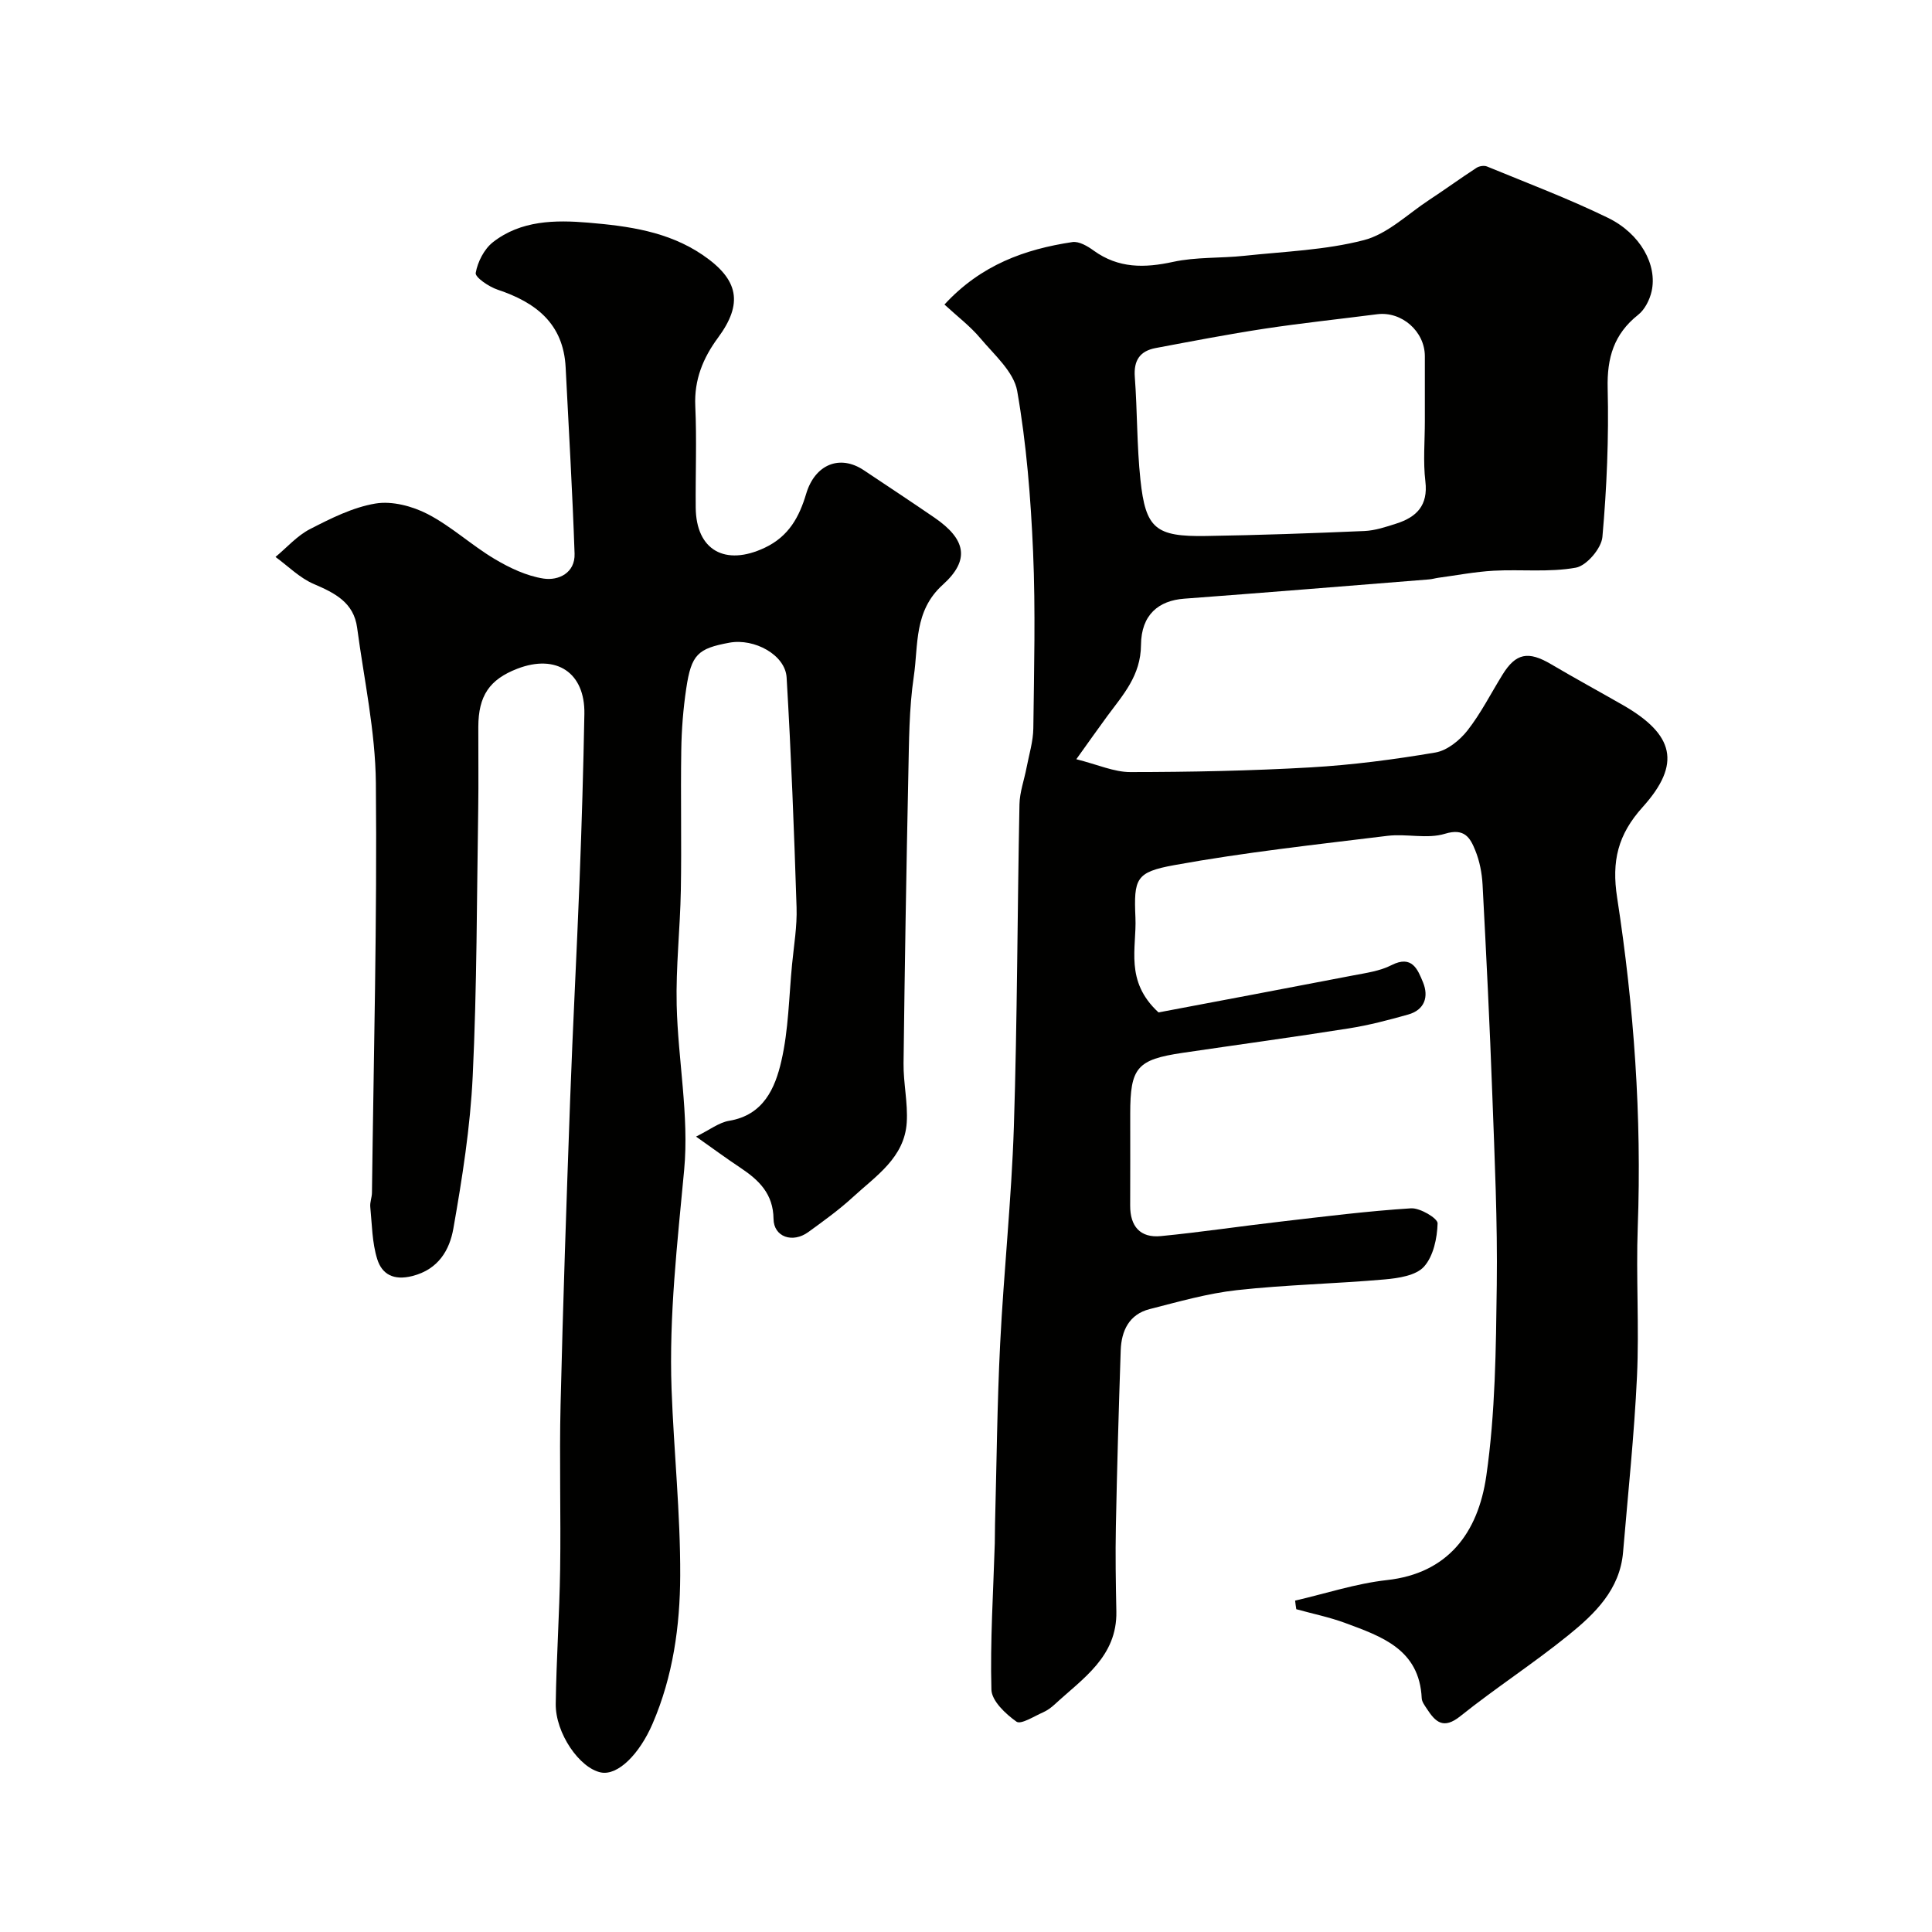 <svg enable-background="new 0 0 400 400" viewBox="0 0 400 400" xmlns="http://www.w3.org/2000/svg"><g fill="#010100"><path d="m268.14 331.39c6.33-1.46 12.6-3.54 19.01-4.25 12.53-1.38 18.85-9.66 20.57-21.55 1.88-13.02 2-26.34 2.17-39.54.17-13.09-.44-26.2-.92-39.3-.53-14.53-1.25-29.06-2.02-43.59-.13-2.4-.61-4.9-1.52-7.12-1.04-2.57-2.21-4.66-6.26-3.42-3.66 1.13-7.97-.05-11.91.43-14.75 1.81-29.56 3.41-44.17 6.07-7.95 1.45-8.36 2.77-8.01 10.89.27 6.25-2.28 13.1 4.78 19.6 12.51-2.37 26.39-4.97 40.25-7.65 2.71-.52 5.59-.91 7.99-2.14 4.28-2.18 5.44.95 6.52 3.56 1.22 2.97.35 5.71-3.08 6.67-4.05 1.14-8.15 2.22-12.3 2.87-11.45 1.81-22.93 3.37-34.4 5.06-9.45 1.4-10.84 3.05-10.84 12.62 0 6.33.02 12.66-.01 19-.02 4.3 2.08 6.74 6.36 6.32 8.31-.81 16.58-2.06 24.88-3.01 8.96-1.04 17.91-2.17 26.9-2.74 1.87-.12 5.54 2.07 5.51 3.11-.09 3.08-.87 6.8-2.82 8.97-1.67 1.85-5.3 2.39-8.14 2.64-10.18.9-20.43 1.1-30.58 2.22-6.09.67-12.09 2.4-18.06 3.92-4.27 1.08-5.87 4.49-6.01 8.55-.41 12.15-.76 24.31-1 36.47-.12 5.86-.02 11.72.1 17.58.18 9.39-6.97 13.88-12.78 19.26-.71.65-1.53 1.25-2.41 1.64-1.84.8-4.56 2.57-5.49 1.92-2.25-1.59-5.13-4.3-5.19-6.63-.27-10.08.39-20.19.7-30.29.04-1.33.01-2.67.05-4 .33-12.43.44-24.88 1.06-37.3.75-14.98 2.35-29.93 2.84-44.91.71-22.25.72-44.53 1.16-66.79.05-2.54.99-5.07 1.47-7.61.52-2.71 1.37-5.43 1.4-8.16.15-12.16.47-24.35-.05-36.49-.48-11.15-1.37-22.35-3.29-33.32-.7-3.97-4.74-7.48-7.61-10.9-2.11-2.52-4.8-4.55-7.45-7 7.57-8.22 16.65-11.45 26.48-12.93 1.37-.21 3.17.85 4.44 1.78 5.11 3.68 10.48 3.61 16.41 2.32 4.78-1.04 9.85-.73 14.76-1.26 8.29-.89 16.77-1.17 24.77-3.25 4.88-1.27 9.04-5.39 13.47-8.3 3.3-2.17 6.5-4.5 9.82-6.66.56-.37 1.58-.53 2.18-.28 8.38 3.45 16.89 6.66 25.02 10.62 6.75 3.28 10.28 9.77 9.06 15.22-.4 1.77-1.41 3.78-2.79 4.87-5.02 3.98-6.47 8.9-6.31 15.23.25 10.25-.18 20.56-1.09 30.77-.21 2.36-3.28 5.95-5.5 6.35-5.52 1-11.33.32-17.01.63-3.83.21-7.63.95-11.44 1.46-.65.09-1.29.29-1.95.34-16.89 1.35-33.78 2.73-50.68 3.99-5.26.39-8.9 3.28-8.95 9.59-.05 6.33-3.69 10.27-6.97 14.71-1.91 2.59-3.75 5.22-6.42 8.94 4.44 1.11 7.82 2.67 11.2 2.66 12.43-.01 24.88-.26 37.29-.97 8.65-.5 17.3-1.63 25.85-3.08 2.43-.41 5.03-2.51 6.64-4.56 2.79-3.56 4.86-7.69 7.26-11.56 2.76-4.47 5.33-4.95 10.04-2.17 4.92 2.9 9.93 5.63 14.89 8.47 10.61 6.09 12.15 12.16 4.1 21.1-5.16 5.72-6.47 11.21-5.3 18.77 3.48 22.55 5.11 45.27 4.27 68.15-.38 10.32.32 20.68-.16 30.99-.57 12.14-1.86 24.24-2.88 36.36-.65 7.78-5.86 12.78-11.36 17.23-7.23 5.85-15.08 10.93-22.34 16.74-3.5 2.8-5.14 1.21-6.93-1.54-.44-.68-1.03-1.44-1.06-2.19-.47-10.1-8.28-12.77-15.82-15.56-3.29-1.22-6.76-1.92-10.15-2.86-.1-.58-.17-1.18-.24-1.78zm26.86-244.18c0-4.49.01-8.98 0-13.47-.01-5.14-4.8-9.33-9.88-8.68-7.77 1-15.56 1.82-23.3 2.99-7.55 1.15-15.06 2.6-22.56 4.01-3.24.61-4.57 2.54-4.31 5.99.53 7.07.41 14.2 1.16 21.25 1.07 10.15 3.14 11.84 13.58 11.67 10.94-.17 21.88-.56 32.81-1.03 2.22-.1 4.45-.85 6.6-1.54 4.19-1.34 6.6-3.75 6.01-8.72-.49-4.11-.11-8.32-.11-12.47z"/><path d="m144.11 235.32c2.85-1.41 4.75-2.92 6.84-3.27 7.13-1.18 9.53-6.76 10.82-12.37 1.5-6.5 1.57-13.34 2.22-20.03.38-3.93 1.06-7.88.93-11.8-.51-15.87-1.12-31.74-2.06-47.59-.28-4.67-6.66-8.15-11.84-7.2-6.56 1.21-7.89 2.44-8.94 9.48-.63 4.22-.97 8.51-1.03 12.77-.15 9.66.08 19.33-.09 29-.14 7.94-1.05 15.88-.86 23.8.27 11.38 2.59 22.87 1.55 34.08-1.41 15.14-3.16 30.21-2.61 45.43.47 12.88 1.84 25.74 1.79 38.61-.04 10.42-1.49 20.83-5.72 30.64-2.71 6.29-7.17 10.78-10.68 10.1-4.41-.86-9.46-8.13-9.37-14.23.13-9.27.77-18.53.91-27.81.17-11.37-.18-22.74.09-34.1.5-21.04 1.22-42.08 1.98-63.11.55-15.21 1.37-30.4 1.96-45.61.44-11.43.78-22.87.99-34.3.15-8.56-5.8-12.48-13.88-9.36-5.78 2.23-8.06 5.61-8.08 12.03-.02 5.67.07 11.33-.02 17-.3 18.44-.26 36.89-1.14 55.3-.5 10.58-2.17 21.15-4.01 31.6-.78 4.39-3.06 8.42-8.46 9.8-3.92 1-6.32-.36-7.3-3.5-1.07-3.42-1.08-7.19-1.44-10.82-.09-.96.34-1.95.35-2.93.35-28.27 1.08-56.54.81-84.8-.1-10.73-2.45-21.45-3.88-32.16-.69-5.21-4.58-7.18-8.95-9.05-2.92-1.24-5.32-3.69-7.95-5.61 2.36-1.96 4.47-4.39 7.13-5.76 4.32-2.22 8.88-4.52 13.58-5.3 3.42-.57 7.62.54 10.81 2.19 4.89 2.54 9.05 6.43 13.81 9.27 3.12 1.86 6.65 3.54 10.18 4.08 3.08.46 6.54-1.16 6.41-5.15-.44-12.87-1.2-25.72-1.85-38.58-.46-9.08-6.18-13.45-14.09-16.09-1.8-.6-4.68-2.56-4.53-3.46.4-2.29 1.75-4.95 3.57-6.37 5.79-4.53 12.88-4.62 19.75-4.04 8.26.7 16.52 1.81 23.69 6.7 7.46 5.08 8.39 10.04 3.15 17.13-3.08 4.17-4.95 8.69-4.7 14.13.32 6.99.03 14 .09 21 .07 8.92 6.15 12.2 14.3 8.34 5.01-2.37 7.15-6.42 8.57-11.17 1.8-6.04 6.93-8.22 11.94-4.87 4.88 3.26 9.78 6.49 14.62 9.81 6.48 4.45 7.45 8.73 1.73 13.89-6.03 5.44-5.04 12.47-6.01 19-.99 6.67-.98 13.51-1.13 20.28-.42 19.93-.75 39.87-.99 59.8-.05 4.09.92 8.21.66 12.27-.47 7.27-6.36 11.04-11.1 15.4-2.88 2.65-6.09 4.96-9.27 7.27-3.26 2.37-7.17 1.03-7.21-2.73-.06-5.17-3-8-6.8-10.54-2.86-1.9-5.61-3.92-9.24-6.49z"/></g></svg>